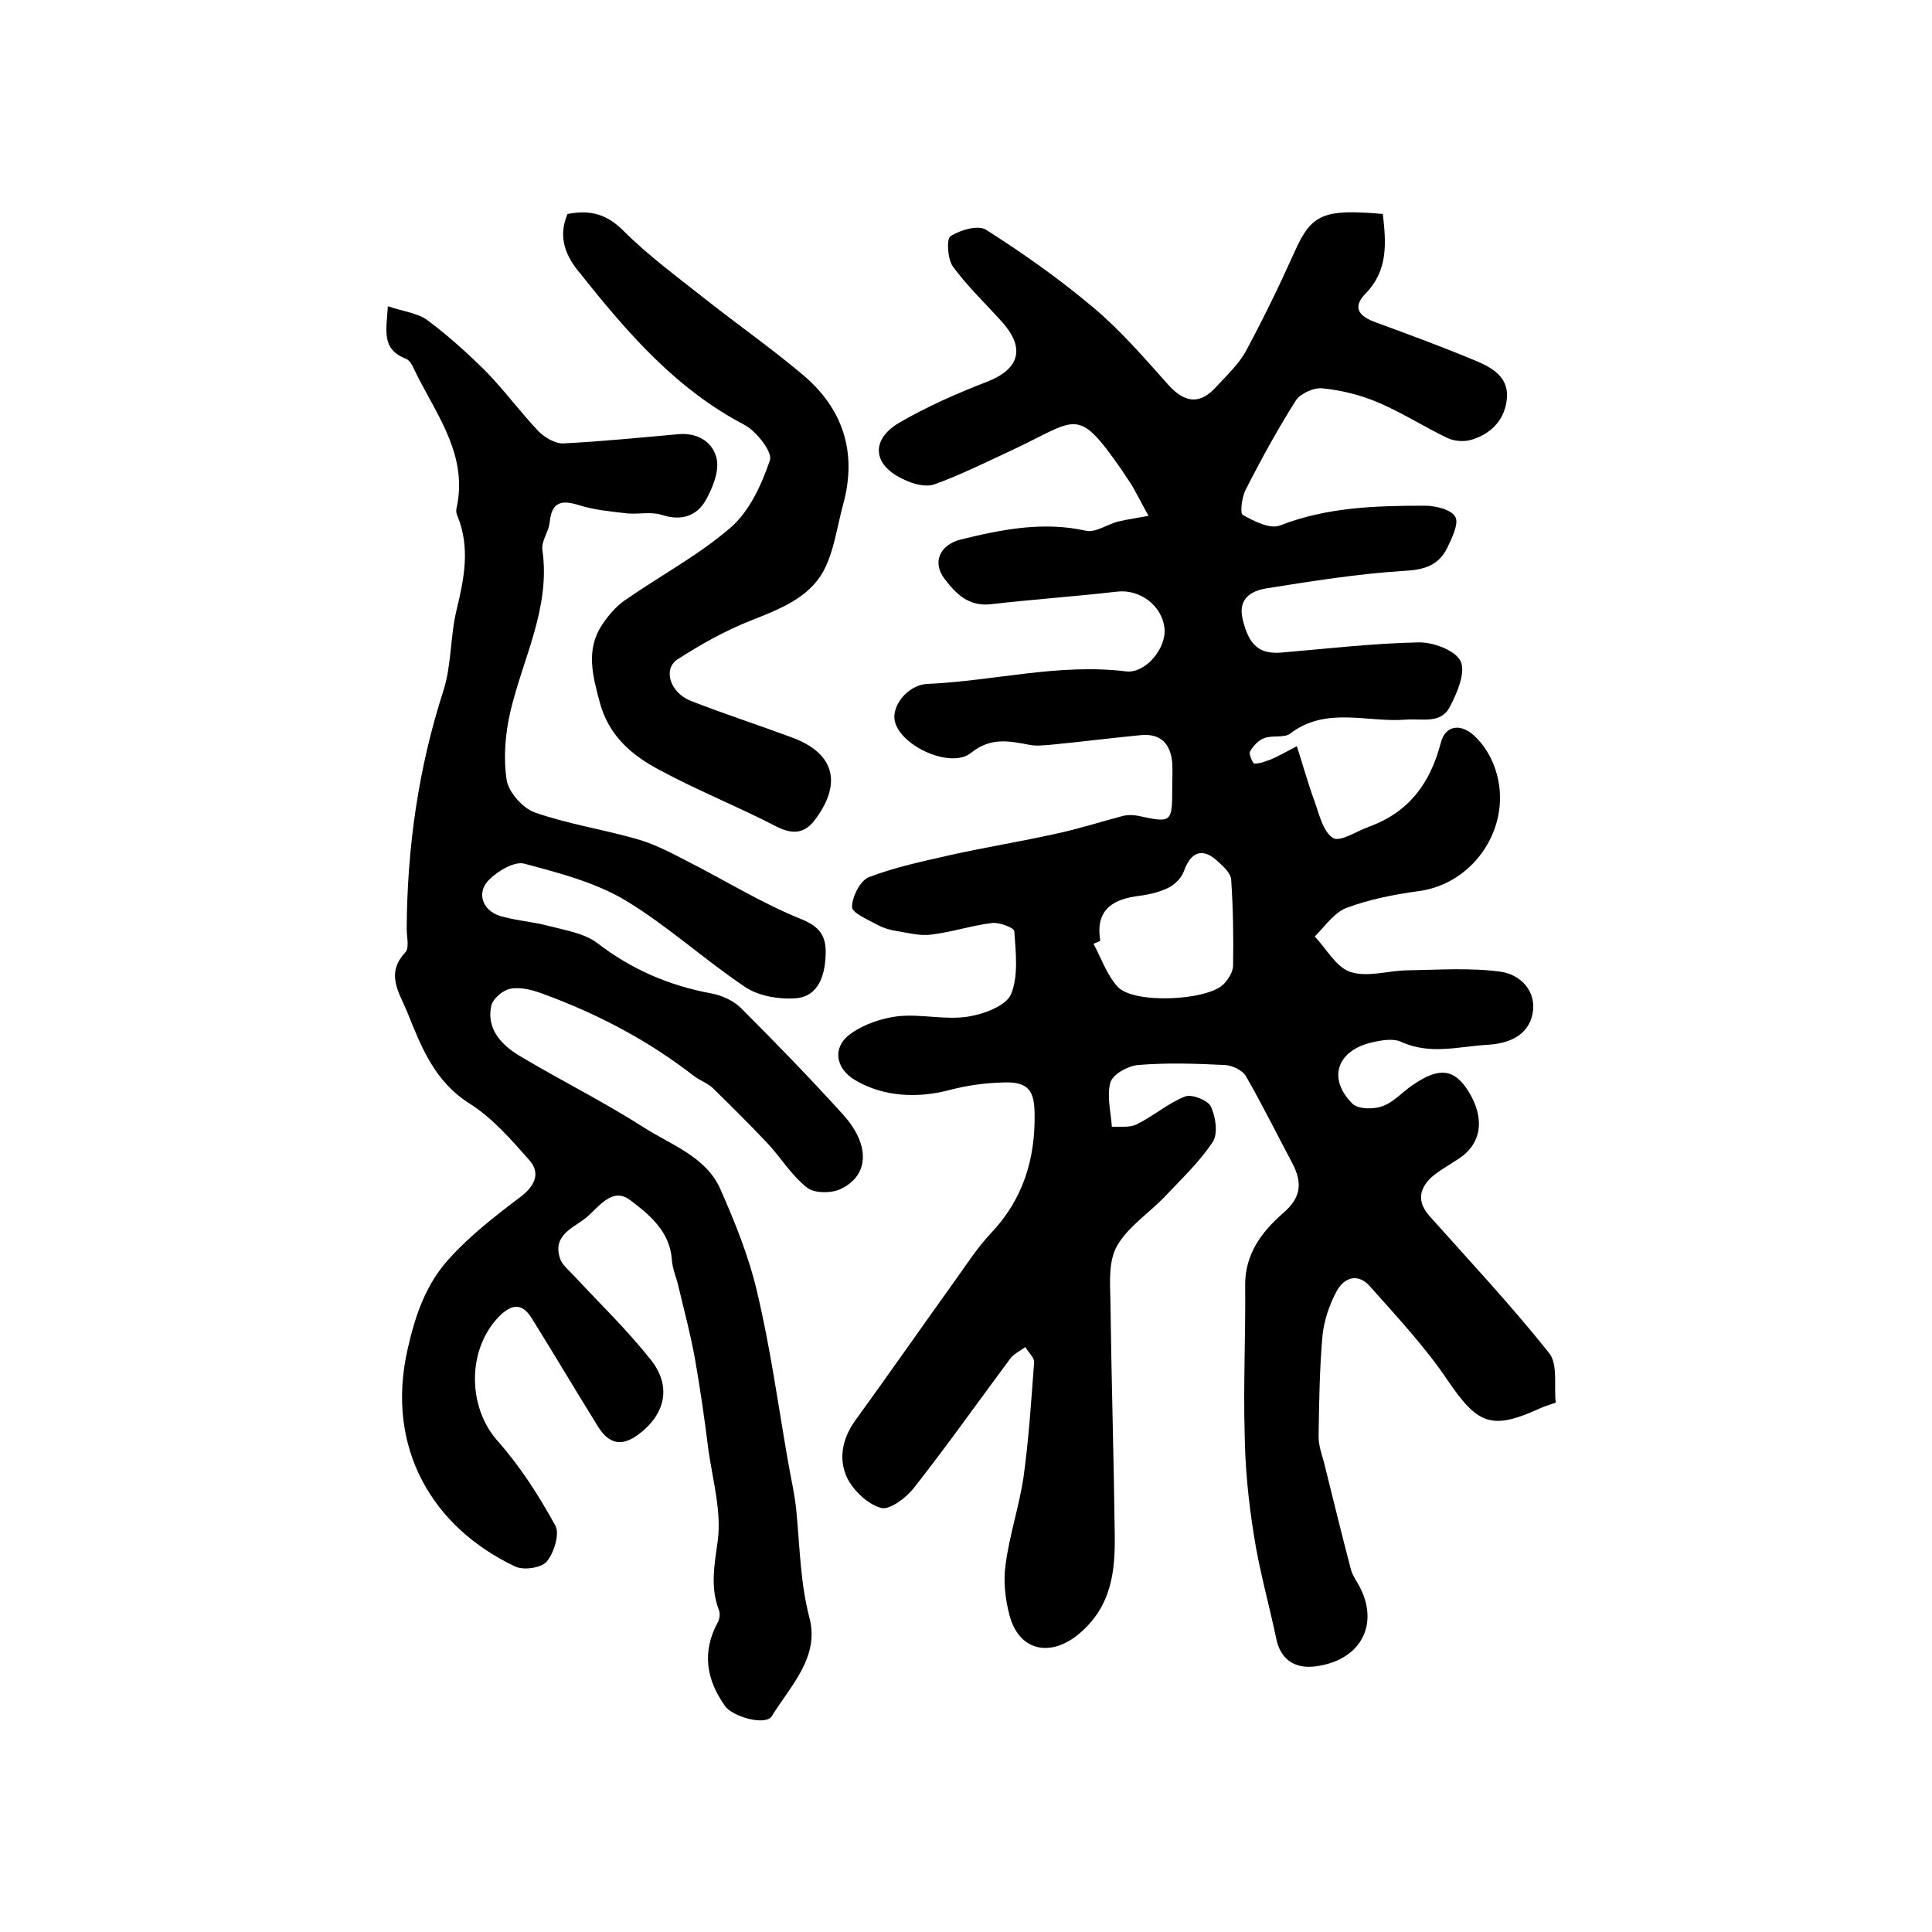 <?xml version="1.0" encoding="utf-8"?>
<!-- Generator: Adobe Illustrator 22.0.0, SVG Export Plug-In . SVG Version: 6.00 Build 0)  -->
<svg version="1.1" id="图层_1" xmlns="http://www.w3.org/2000/svg" xmlns:xlink="http://www.w3.org/1999/xlink" x="0px" y="0px"
	 viewBox="0 0 400 400" style="enable-background:new 0 0 400 400;" xml:space="preserve">
<style type="text/css">
	.st0{fill:#FFFFFF;}
</style>
<g>
	
	<path d="M286.3,44.3c0.7,6.1,1.1,11.7-3.6,16.5c-2.6,2.7-1.7,4.6,2.3,6c6.8,2.5,13.6,5,20.3,7.8c3.4,1.4,7,3.3,6.7,7.7
		c-0.3,4.3-3,7.4-7.2,8.7c-1.5,0.5-3.6,0.4-5.1-0.3c-4.8-2.3-9.3-5.2-14.2-7.3c-3.7-1.6-7.7-2.6-11.7-3c-1.8-0.2-4.6,1.1-5.5,2.5
		c-3.8,6-7.2,12.2-10.4,18.5c-0.8,1.5-1.2,4.9-0.6,5.2c2.3,1.3,5.6,3,7.7,2.2c9.7-3.8,19.8-4.1,30-4.1c2.2,0,5.5,0.8,6.3,2.3
		c0.8,1.4-0.7,4.4-1.7,6.5c-1.8,3.6-4.8,4.5-9,4.7c-9.5,0.6-18.9,2.1-28.3,3.6c-3.2,0.5-6.1,2.1-5,6.5c1.3,5.3,3.4,7.2,8.1,6.8
		c9.4-0.8,18.8-1.9,28.2-2.1c3-0.1,7.7,1.6,8.8,3.9c1.1,2.3-0.7,6.5-2.2,9.4c-1.9,3.7-5.8,2.4-9.3,2.7c-7.9,0.6-16.4-2.8-23.8,2.9
		c-1.2,0.9-3.6,0.3-5.3,0.9c-1.2,0.4-2.3,1.6-3,2.8c-0.3,0.5,0.6,2.5,0.9,2.5c1.2,0,2.4-0.5,3.5-0.9c1.4-0.6,2.6-1.3,5.3-2.7
		c1.3,4,2.3,7.7,3.6,11.2c1,2.8,1.8,6.5,3.9,7.8c1.5,0.9,5-1.5,7.6-2.4c8.1-3,12.5-8.9,14.7-17.3c1-3.9,4.5-4.1,7.4-1
		c1.5,1.5,2.7,3.4,3.5,5.4c4.7,11.6-3.3,24.7-15.5,26.3c-5.1,0.7-10.2,1.7-15,3.5c-2.5,1-4.4,3.8-6.5,5.9c2.4,2.5,4.4,6.3,7.3,7.3
		c3.5,1.2,7.7-0.2,11.7-0.3c6.5-0.1,13.2-0.6,19.6,0.3c4,0.6,7.4,4,6.5,8.7c-0.9,4.4-4.7,6.1-9.1,6.4c-6,0.3-12,2.2-18.1-0.6
		c-1.7-0.8-4.3-0.3-6.4,0.2c-7,1.8-8.8,7.5-3.7,12.6c1.2,1.2,4.5,1.2,6.3,0.5c2.4-0.9,4.2-3.1,6.4-4.5c5.3-3.6,8.4-3.2,11.3,1.4
		c3.5,5.6,2.8,10.9-2,14c-1.9,1.3-4,2.4-5.7,3.9c-2.5,2.4-2.9,5-0.4,7.9c8.4,9.4,17,18.6,24.8,28.4c1.9,2.3,1,6.9,1.4,10.3
		c-1.5,0.5-2.4,0.8-3.3,1.2c-10.1,4.6-12.9,3.3-19.2-6c-4.6-6.8-10.4-13-15.9-19.2c-2.5-2.9-5.4-2-7,1c-1.5,2.8-2.6,6.1-2.9,9.2
		c-0.6,6.9-0.7,13.9-0.8,20.8c0,1.8,0.6,3.6,1.1,5.3c1.8,7.3,3.6,14.6,5.5,21.9c0.2,0.9,0.7,1.9,1.2,2.7c5.2,8.3,1.4,16.4-8.4,17.7
		c-4.5,0.6-7.4-1.6-8.2-5.9c-1.5-7.1-3.5-14.1-4.6-21.3c-1.1-6.8-1.8-13.8-1.9-20.7c-0.3-10.3,0.2-20.6,0.1-30.9
		c-0.1-6.5,3.4-11.1,7.7-14.9c3.9-3.3,4.2-6.3,2.1-10.4c-3.2-6-6.2-12.1-9.6-18c-0.7-1.3-2.8-2.3-4.4-2.4c-6-0.3-12-0.5-18,0
		c-2.1,0.2-5.2,1.9-5.7,3.6c-0.8,2.8,0.1,6.1,0.3,9.2c1.7-0.1,3.7,0.2,5.1-0.5c3.5-1.7,6.5-4.4,10.1-5.8c1.4-0.5,4.7,0.8,5.3,2.1
		c1,2.1,1.5,5.6,0.4,7.3c-2.7,4.1-6.4,7.6-9.8,11.2c-3.3,3.5-7.7,6.3-10,10.3c-1.8,3.1-1.5,7.5-1.4,11.4c0.2,16.2,0.7,32.3,0.9,48.5
		c0.1,7.6-0.7,14.7-7.2,20.3c-5.9,5.1-12.6,3.9-14.6-3.7c-0.9-3.4-1.3-7.1-0.8-10.5c0.8-6.1,2.8-12,3.7-18
		c1.1-7.9,1.6-15.8,2.2-23.8c0.1-1-1.2-2.1-1.8-3.2c-1,0.7-2.2,1.3-3,2.2c-6.7,9-13.2,18.2-20.2,27.1c-1.6,2-5,4.5-6.7,4
		c-2.8-0.8-5.7-3.6-7-6.2c-1.8-3.8-1.1-8,1.6-11.8c7.1-9.8,14-19.7,21.1-29.6c2.2-3.1,4.3-6.3,6.9-9.1c6.8-7.1,9.4-15.5,9.2-25.2
		c-0.1-4.3-1.2-6.3-6.1-6.2c-4.2,0.1-7.9,0.6-12,1.7c-6,1.5-13.1,1.4-19.1-2.2c-4.2-2.5-4.7-7-0.7-9.7c2.7-1.9,6.3-3.1,9.6-3.5
		c4.8-0.5,9.7,0.8,14.4,0.1c3.3-0.5,7.9-2.2,9-4.6c1.6-3.8,1-8.7,0.7-13.1c0-0.7-3.1-1.9-4.6-1.7c-4.2,0.5-8.4,1.9-12.6,2.4
		c-2.2,0.3-4.6-0.3-6.9-0.7c-1.4-0.2-2.9-0.6-4.2-1.3c-2-1.1-5.3-2.5-5.3-3.7c0-2.1,1.7-5.5,3.5-6.2c5.5-2.1,11.3-3.3,17-4.6
		c7.2-1.6,14.6-2.8,21.8-4.4c4.7-1,9.3-2.5,13.9-3.7c0.9-0.2,2-0.2,3,0c7,1.5,7.1,1.5,7.1-5.9c0-1.7,0.1-3.3,0-5
		c-0.3-3.9-2.3-6.2-6.5-5.8c-6.2,0.6-12.5,1.4-18.7,2c-1.5,0.1-3,0.3-4.4,0c-4.3-0.8-8-1.6-12.1,1.7c-4,3.2-13.9-1.1-15.6-6.1
		c-1.2-3.3,2.4-8,6.6-8.2c13.7-0.6,27.2-4.3,41.1-2.6c4.1,0.5,8.4-4.8,8-8.9c-0.5-4.8-5.2-8.2-9.9-7.6c-8.7,1-17.4,1.6-26.1,2.6
		c-4.6,0.5-7.2-2.2-9.5-5.2c-2.7-3.5-1-7.1,3.3-8.2c8.6-2.1,17.1-3.8,26-1.8c1.9,0.4,4.3-1.3,6.5-1.9c2.1-0.5,4.3-0.8,6.4-1.2
		c-1.2-2.1-2.3-4.3-3.5-6.4c-0.7-1.1-1.5-2.2-2.2-3.3c-9.3-13.3-9-10.2-23-3.7c-5.2,2.4-10.4,5-15.7,6.9c-1.8,0.6-4.4-0.1-6.2-1
		c-6.5-2.9-7.1-8.2-1-11.8c5.7-3.3,11.8-6,18-8.4c6.8-2.6,8.2-6.9,3.3-12.4c-3.4-3.8-7.2-7.4-10.2-11.5c-1.1-1.5-1.4-5.7-0.5-6.3
		c2-1.3,5.8-2.4,7.4-1.3c7.7,4.9,15.2,10.2,22.2,16.1c5.7,4.8,10.6,10.5,15.6,16.1c3.3,3.6,6.4,4,9.7,0.4c2.2-2.4,4.8-4.8,6.3-7.6
		c3.6-6.7,6.9-13.5,10-20.4C271.5,44.4,273.8,43.2,286.3,44.3z M227.8,194.8c-0.5,0.2-0.9,0.4-1.4,0.6c1.6,3,2.8,6.5,5,8.9
		c3.3,3.6,18.4,2.9,21.9-0.5c1-1,2-2.6,2-3.9c0.1-5.9,0-11.9-0.4-17.8c-0.1-1.3-1.5-2.6-2.6-3.6c-3.2-3.1-5.7-2.3-7.2,1.9
		c-0.5,1.4-2,2.9-3.4,3.5c-2.1,1-4.4,1.4-6.7,1.7C229.8,186.4,226.8,188.9,227.8,194.8z"/>
	<path d="M80.3,63.4c3.2,1.1,6.2,1.4,8.2,2.9c4.3,3.2,8.4,6.9,12.2,10.7c3.8,3.9,7,8.3,10.8,12.3c1.3,1.3,3.5,2.6,5.2,2.5
		c7.9-0.4,15.8-1.2,23.7-1.9c4.1-0.4,7.3,1.7,8,5.2c0.5,2.6-0.9,6-2.3,8.5c-1.9,3.3-5.1,4.3-9.1,3c-2.2-0.7-4.8-0.1-7.1-0.3
		c-3.4-0.4-6.8-0.7-10-1.7c-3.8-1.2-5.7-0.6-6.1,3.6c-0.2,1.9-1.8,3.9-1.5,5.7c1.7,11.9-4,22.3-6.6,33.3c-1.1,4.6-1.5,9.7-0.8,14.3
		c0.4,2.5,3.3,5.8,5.8,6.7c6.8,2.4,14.1,3.5,21.1,5.5c3.6,1,7,2.8,10.3,4.5c7.9,4,15.6,8.8,23.8,12.1c4.5,1.8,5.3,4.2,5,8.2
		c-0.3,4.2-1.9,8-6.4,8.2c-3.4,0.2-7.5-0.5-10.3-2.4c-8.5-5.7-16.2-12.8-24.9-18c-6.3-3.7-13.7-5.6-20.8-7.5c-2-0.5-5.4,1.5-7.2,3.3
		c-2.7,2.6-1.5,6.3,2.1,7.5c3.3,1,6.8,1.2,10.2,2.1c3.4,0.9,7.3,1.5,10,3.5c7.1,5.5,15,8.9,23.8,10.5c2.1,0.4,4.5,1.5,6,3
		c7.1,7.1,14.2,14.4,21,21.9c5.7,6.2,5.7,12.6-0.2,15.5c-1.9,1-5.6,1-7.1-0.2c-3.2-2.5-5.4-6.2-8.2-9.2c-3.7-3.9-7.5-7.7-11.4-11.5
		c-1.1-1-2.6-1.5-3.8-2.4c-9.5-7.4-20-12.9-31.2-17c-2.1-0.8-4.6-1.5-6.8-1.1c-1.6,0.3-3.7,2.1-4,3.6c-1,4.7,2.1,8,5.7,10.2
		c8.5,5.1,17.4,9.5,25.7,14.8c5.7,3.7,13,6.1,16,12.8c3.1,7,6,14.2,7.7,21.6c2.7,11.4,4.3,23.1,6.3,34.6c0.6,3.6,1.5,7.2,1.8,10.8
		c0.7,7.3,0.8,14.7,2.7,21.9c2.1,8.1-3.9,14-7.8,20.3c-1.3,2.1-8.2,0.1-9.7-2.1c-3.9-5.5-4.8-11.2-1.5-17.3c0.4-0.7,0.5-1.7,0.3-2.4
		c-1.9-4.8-1-9.4-0.3-14.5c0.8-6-1-12.4-1.9-18.6c-0.8-6.4-1.7-12.7-2.8-19c-0.9-5-2.2-9.9-3.4-14.9c-0.4-1.9-1.3-3.8-1.4-5.7
		c-0.4-5.8-4.6-9.3-8.6-12.3c-3.6-2.8-6.4,1.2-8.9,3.4c-2.7,2.3-7.4,3.7-5.6,8.8c0.5,1.3,1.8,2.3,2.8,3.4c5.4,5.8,11.1,11.3,16,17.5
		c4.3,5.5,2.9,11.2-2.5,15.3c-3.4,2.6-6.1,2.2-8.4-1.4c-4.6-7.4-9.1-15-13.7-22.4c-1.7-2.8-3.6-3.5-6.4-1c-7.1,6.7-7.2,19-0.8,26.2
		c4.7,5.3,8.6,11.4,12,17.6c0.9,1.7-0.3,5.6-1.8,7.4c-1.1,1.3-4.8,1.9-6.6,1c-16.9-8-26.9-24.4-22.2-45c1.6-7.1,3.8-13.4,8.5-18.6
		c4.4-4.9,9.7-9,15-13c3.1-2.4,3.9-5,1.7-7.5c-3.8-4.3-7.7-8.8-12.5-11.8c-7.2-4.6-9.9-11.7-12.8-18.9c-1.7-4.1-4.5-7.9-0.4-12.3
		c0.9-0.9,0.3-3.2,0.3-4.9c0.1-16.8,2.4-33.2,7.6-49.3c1.7-5.3,1.4-11.2,2.7-16.6c1.6-6.6,2.9-13,0.2-19.6c-0.2-0.4-0.3-1-0.2-1.5
		c2.4-10.6-3.6-18.7-8-27.3c-0.7-1.3-1.3-3.2-2.4-3.7C78.9,72.3,80,68.5,80.3,63.4z"/>
	<path d="M117.5,44.3c4.7-0.9,8.1,0,11.6,3.5c5.3,5.3,11.5,9.8,17.4,14.5c6.5,5.1,13.3,9.9,19.6,15.2c8.4,7,11.4,16.1,8.5,26.8
		c-1.3,4.7-1.9,9.9-4.2,14.1c-3.1,5.5-9.2,7.8-15,10.1c-5.3,2.1-10.3,4.9-15.1,8c-3.1,2-1.6,6.9,2.7,8.6c6.9,2.7,14,5,21,7.6
		c9.2,3.4,10.2,9.9,4.6,17.2c-2.1,2.7-4.6,2.9-7.9,1.2c-7.9-4.1-16.2-7.4-24-11.6c-5.7-3-10.6-7-12.5-14c-1.5-5.6-3-11,0.5-16.2
		c1.2-1.8,2.7-3.6,4.5-4.9c7.3-5.1,15.4-9.4,22.1-15.2c3.9-3.4,6.4-8.9,8.1-13.9c0.6-1.7-2.8-6-5.2-7.3c-14.2-7.4-24.3-19.1-34-31.3
		C117.2,53.2,115.4,49.2,117.5,44.3z"/>
	
</g>
</svg>
